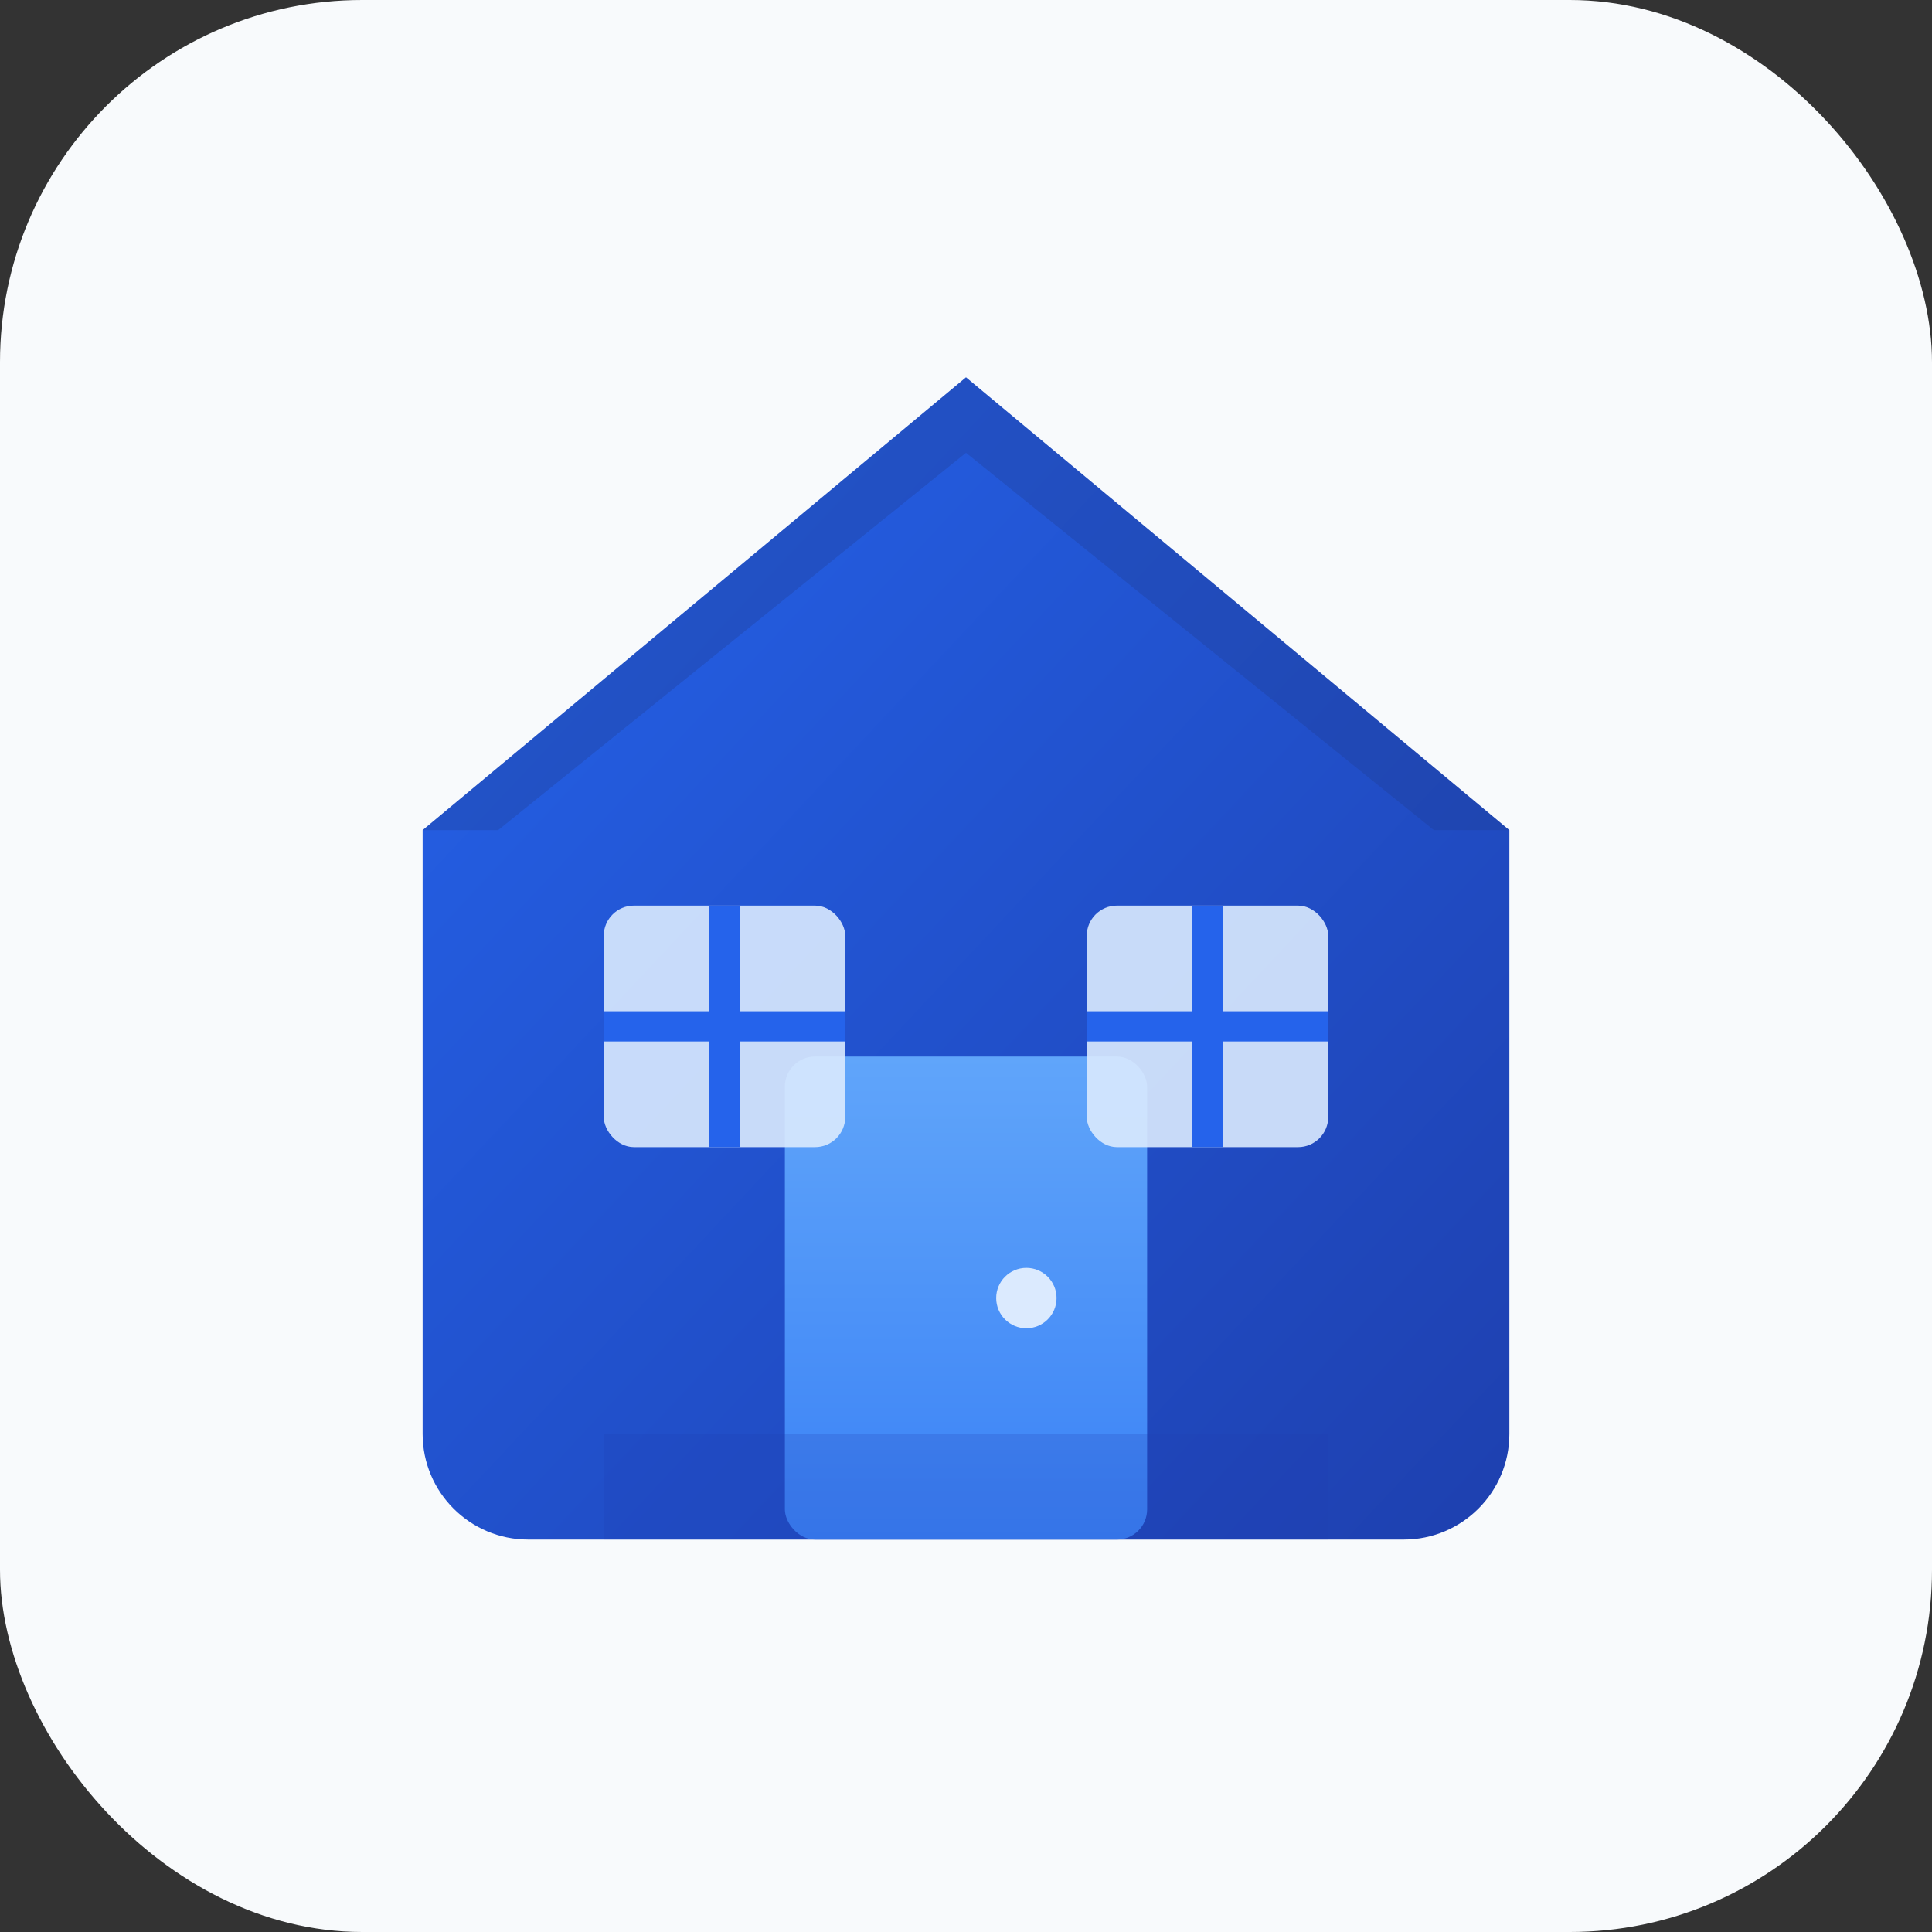 <svg viewBox="0 0 128 128" xmlns="http://www.w3.org/2000/svg">
  <rect x="0" y="0" width="128" height="128" fill="#333333" stroke="none"/>
  <defs>
    <linearGradient id="houseGradient" x1="0%" y1="0%" x2="100%" y2="100%">
      <stop offset="0%" style="stop-color:#2563eb;stop-opacity:1" />
      <stop offset="100%" style="stop-color:#1e40af;stop-opacity:1" />
    </linearGradient>
    <linearGradient id="doorGradient" x1="0%" y1="0%" x2="0%" y2="100%">
      <stop offset="0%" style="stop-color:#60a5fa;stop-opacity:1" />
      <stop offset="100%" style="stop-color:#3b82f6;stop-opacity:1" />
    </linearGradient>
  </defs>
  
  <rect width="128" height="128" rx="24" fill="#f8fafc"/>
  
  <path d="M64 25 L100 55 L100 95 C100 98.866 96.866 102 93 102 L35 102 C31.134 102 28 98.866 28 95 L28 55 Z" fill="url(#houseGradient)"/>
  
  <path d="M64 25 L100 55 L95 55 L64 30 L33 55 L28 55 Z" fill="#1e3a8a" opacity="0.3"/>
  
  <rect x="52" y="70" width="24" height="32" rx="2" fill="url(#doorGradient)"/>
  
  <circle cx="68" cy="86" r="2" fill="#dbeafe"/>
  
  <rect x="40" y="60" width="16" height="16" rx="2" fill="#dbeafe" opacity="0.9"/>
  <line x1="48" y1="60" x2="48" y2="76" stroke="#2563eb" stroke-width="2"/>
  <line x1="40" y1="68" x2="56" y2="68" stroke="#2563eb" stroke-width="2"/>
  
  <rect x="72" y="60" width="16" height="16" rx="2" fill="#dbeafe" opacity="0.9"/>
  <line x1="80" y1="60" x2="80" y2="76" stroke="#2563eb" stroke-width="2"/>
  <line x1="72" y1="68" x2="88" y2="68" stroke="#2563eb" stroke-width="2"/>
  
  <path d="M40 95 L40 102 L88 102 L88 95" fill="#1e40af" opacity="0.2"/>
</svg>